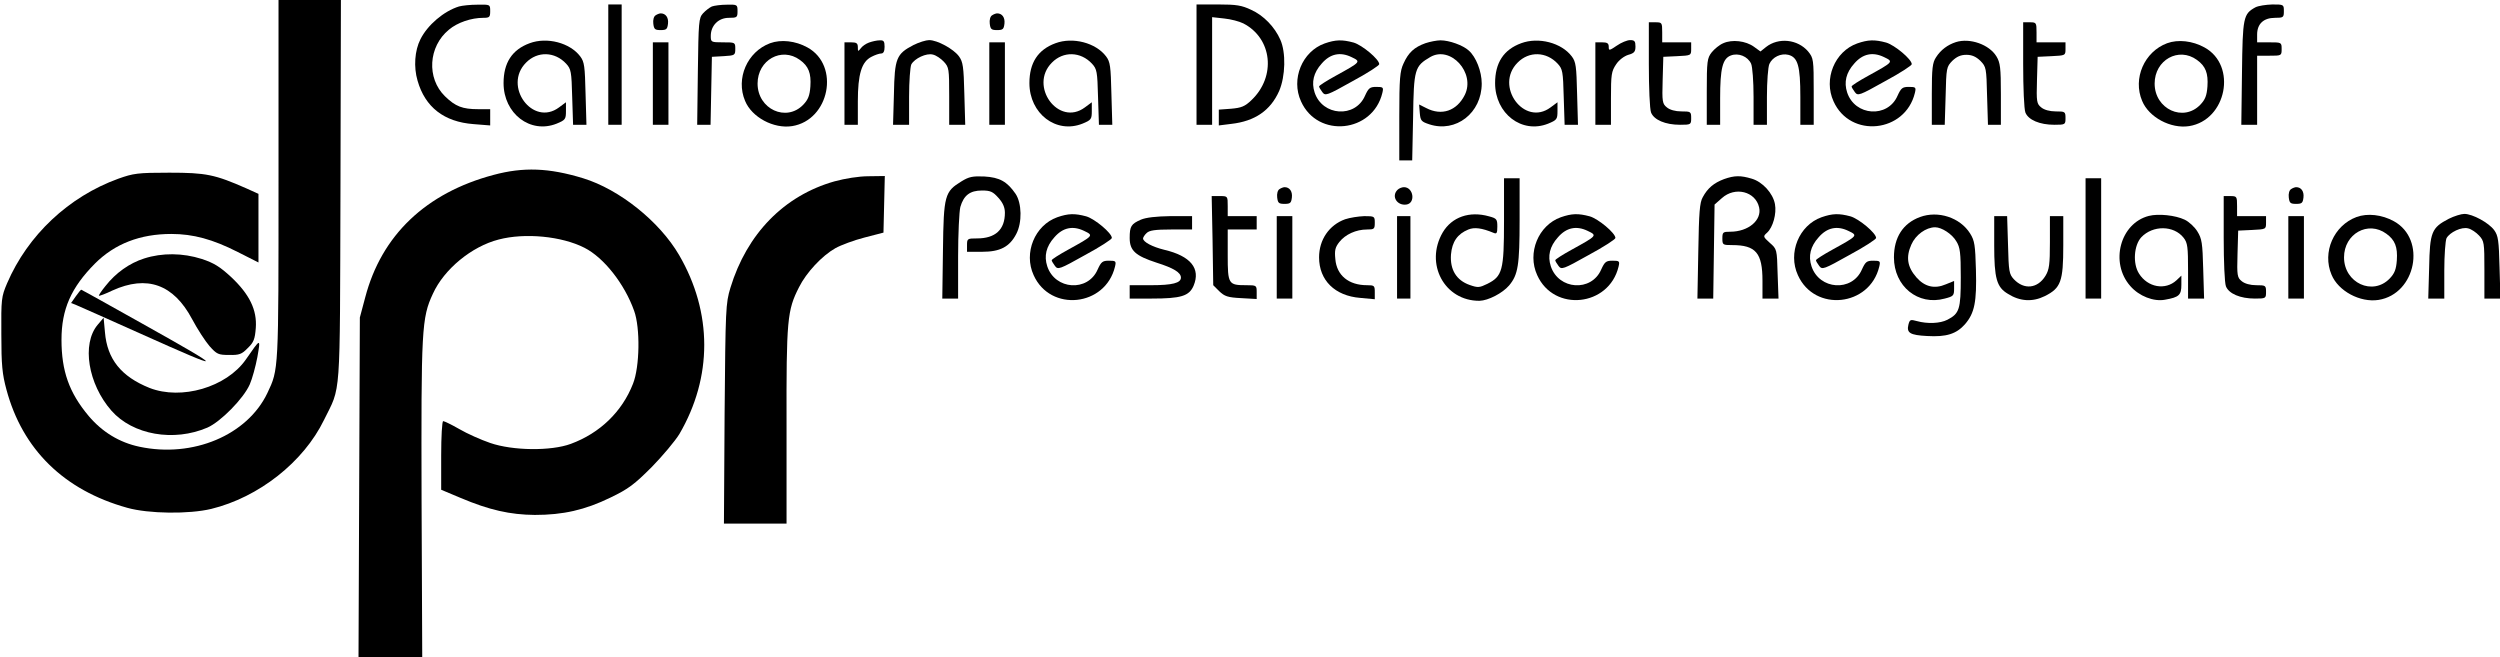 <?xml version="1.0" standalone="no"?>
<!DOCTYPE svg PUBLIC "-//W3C//DTD SVG 20010904//EN"
 "http://www.w3.org/TR/2001/REC-SVG-20010904/DTD/svg10.dtd">
<svg version="1.0" xmlns="http://www.w3.org/2000/svg"
 width="1122pt" height="295pt" viewBox="0 0 1122 295"
 preserveAspectRatio="xMidYMid meet">

<g transform="translate(0,295) scale(0.1,-0.1)"
fill="#000000" stroke="none">
<path d="M1250 2143 c0 -864 1 -849 -50 -957 -90 -189 -334 -292 -574 -241
-90 19 -167 66 -228 138 -88 105 -122 202 -122 342 0 137 43 234 150 342 89
89 203 133 343 133 98 0 186 -24 298 -81 l93 -47 0 154 0 154 -53 24 c-143 63
-182 71 -347 71 -143 0 -161 -3 -229 -27 -223 -81 -406 -253 -499 -469 -26
-61 -27 -71 -26 -229 0 -138 4 -179 23 -249 72 -268 258 -451 542 -530 96 -27
277 -29 377 -5 213 52 414 210 506 399 77 157 71 72 74 1028 l2 857 -140 0
-140 0 0 -807z"/>
<path d="M2060 2921 c-68 -21 -141 -83 -173 -147 -26 -51 -31 -125 -13 -186
34 -119 119 -185 251 -195 l75 -6 0 37 0 36 -54 0 c-70 0 -102 12 -149 58 -83
81 -75 223 18 299 38 32 100 53 154 53 28 0 31 3 31 30 0 30 0 30 -57 29 -32
0 -69 -4 -83 -8z"/>
<path d="M2730 2660 l0 -270 30 0 30 0 0 270 0 270 -30 0 -30 0 0 -270z"/>
<path d="M3195 2921 c-11 -5 -29 -19 -40 -31 -19 -21 -20 -38 -23 -261 l-3
-239 30 0 30 0 3 153 3 152 53 3 c50 3 52 4 52 33 0 29 -1 29 -55 29 -54 0
-55 1 -55 29 0 46 34 81 81 81 37 0 39 2 39 30 0 29 -1 30 -47 29 -27 0 -57
-4 -68 -8z"/>
<path d="M5370 2660 l0 -270 35 0 35 0 0 241 0 242 54 -6 c30 -3 68 -13 86
-22 130 -67 148 -238 37 -344 -30 -29 -46 -35 -92 -39 l-55 -4 0 -36 0 -35 56
7 c106 12 176 60 215 148 28 65 31 173 5 230 -25 57 -75 109 -131 134 -42 20
-66 24 -147 24 l-98 0 0 -270z"/>
<path d="M10122 2917 c-54 -30 -57 -44 -60 -294 l-3 -233 35 0 36 0 0 155 0
155 55 0 c54 0 55 0 55 30 0 30 -1 30 -55 30 l-55 0 0 35 c0 48 29 75 80 75
38 0 40 2 40 30 0 30 -1 30 -52 30 -29 -1 -63 -6 -76 -13z"/>
<path d="M2942 2881 c-8 -5 -12 -21 -10 -37 3 -25 7 -29 33 -29 26 0 30 4 33
29 3 27 -10 46 -33 46 -5 0 -16 -4 -23 -9z"/>
<path d="M4452 2881 c-8 -5 -12 -21 -10 -37 3 -25 7 -29 33 -29 26 0 30 4 33
29 3 27 -10 46 -33 46 -5 0 -16 -4 -23 -9z"/>
<path d="M7400 2661 c0 -104 4 -201 10 -216 13 -33 64 -55 130 -55 49 0 50 1
50 30 0 29 -2 30 -44 30 -27 0 -52 7 -65 18 -20 16 -22 25 -19 122 l3 105 63
3 c61 3 62 3 62 32 l0 30 -65 0 -65 0 0 45 c0 43 -1 45 -30 45 l-30 0 0 -189z"/>
<path d="M9080 2661 c0 -104 4 -201 10 -216 13 -33 64 -55 130 -55 49 0 50 1
50 30 0 29 -2 30 -44 30 -27 0 -52 7 -65 18 -20 16 -22 25 -19 122 l3 105 63
3 c61 3 62 3 62 32 l0 30 -65 0 -65 0 0 45 c0 43 -1 45 -30 45 l-30 0 0 -189z"/>
<path d="M2377 2756 c-79 -29 -117 -88 -117 -179 0 -137 120 -229 238 -182 39
16 42 20 42 56 l0 40 -31 -23 c-118 -88 -253 96 -148 201 51 52 129 50 180 -5
22 -24 24 -35 27 -150 l4 -124 30 0 30 0 -4 139 c-3 123 -5 143 -24 168 -46
61 -149 88 -227 59z"/>
<path d="M3456 2756 c-102 -38 -155 -158 -112 -259 30 -73 128 -126 211 -113
168 27 216 272 69 353 -54 30 -119 37 -168 19z m134 -75 c39 -28 51 -60 47
-119 -3 -41 -10 -59 -32 -82 -76 -79 -205 -20 -205 95 0 106 108 166 190 106z"/>
<path d="M3900 2759 c-14 -5 -31 -17 -37 -26 -12 -15 -13 -15 -13 5 0 18 -6
22 -30 22 l-30 0 0 -185 0 -185 30 0 30 0 0 105 c0 122 17 178 61 200 15 8 35
15 44 15 10 0 15 10 15 30 0 25 -4 30 -22 29 -13 0 -34 -5 -48 -10z"/>
<path d="M4100 2748 c-77 -40 -85 -59 -88 -219 l-4 -139 36 0 36 0 0 126 c0
69 5 134 10 145 15 27 68 52 97 44 14 -3 36 -18 49 -32 23 -25 24 -32 24 -154
l0 -129 36 0 36 0 -4 139 c-3 122 -6 143 -24 168 -24 33 -97 73 -134 73 -14 0
-46 -10 -70 -22z"/>
<path d="M4737 2756 c-79 -29 -117 -88 -117 -179 0 -137 120 -229 238 -182 39
16 42 20 42 56 l0 40 -31 -23 c-118 -88 -253 96 -148 201 51 52 129 50 180 -5
22 -24 24 -35 27 -150 l4 -124 30 0 30 0 -4 139 c-3 123 -5 143 -24 168 -46
61 -149 88 -227 59z"/>
<path d="M5945 2755 c-101 -36 -152 -160 -106 -260 75 -167 322 -141 365 38 6
25 4 27 -27 27 -29 0 -35 -5 -51 -40 -44 -101 -191 -91 -226 15 -15 46 -5 89
32 130 38 44 83 53 133 29 44 -21 44 -21 -72 -85 -40 -22 -73 -43 -73 -47 0
-4 7 -15 15 -26 13 -17 20 -15 134 49 67 36 121 71 121 77 0 22 -77 86 -115
97 -52 14 -81 13 -130 -4z"/>
<path d="M6397 2756 c-50 -18 -76 -42 -98 -91 -16 -34 -19 -67 -19 -237 l0
-198 29 0 29 0 4 194 c3 216 7 229 77 270 91 53 204 -71 155 -170 -36 -72
-104 -95 -173 -59 l-32 16 3 -38 c3 -35 7 -39 43 -51 119 -39 235 51 235 183
0 55 -26 120 -58 148 -26 24 -88 46 -127 46 -16 0 -47 -6 -68 -13z"/>
<path d="M6827 2756 c-79 -29 -117 -88 -117 -179 0 -137 120 -229 238 -182 39
16 42 20 42 56 l0 40 -31 -23 c-118 -88 -253 96 -148 201 51 52 129 50 180 -5
22 -24 24 -35 27 -150 l4 -124 30 0 30 0 -4 139 c-3 123 -5 143 -24 168 -46
61 -149 88 -227 59z"/>
<path d="M7256 2745 c-34 -23 -36 -23 -36 -5 0 16 -7 20 -30 20 l-30 0 0 -185
0 -185 35 0 35 0 0 119 c0 106 2 121 23 152 13 20 36 37 55 43 26 7 32 14 32
37 0 24 -4 29 -24 29 -13 0 -40 -11 -60 -25z"/>
<path d="M7734 2756 c-17 -7 -40 -26 -52 -41 -20 -26 -22 -39 -22 -176 l0
-149 30 0 30 0 0 119 c0 134 11 178 48 192 34 13 76 -4 91 -37 6 -14 11 -78
11 -149 l0 -125 30 0 30 0 0 125 c0 69 5 135 11 148 14 31 52 49 85 41 43 -11
54 -50 54 -189 l0 -125 30 0 30 0 0 149 c0 145 -1 150 -25 180 -47 55 -133 64
-189 20 l-25 -20 -29 21 c-37 27 -98 34 -138 16z"/>
<path d="M8335 2755 c-101 -36 -152 -160 -106 -260 75 -167 322 -141 365 38 6
25 4 27 -27 27 -29 0 -35 -5 -51 -40 -44 -101 -191 -91 -226 15 -15 46 -5 89
32 130 38 44 83 53 133 29 44 -21 44 -21 -72 -85 -40 -22 -73 -43 -73 -47 0
-4 7 -15 15 -26 13 -17 20 -15 134 49 67 36 121 71 121 77 0 22 -77 86 -115
97 -52 14 -81 13 -130 -4z"/>
<path d="M8778 2761 c-37 -12 -68 -35 -89 -68 -16 -24 -19 -49 -19 -165 l0
-138 29 0 29 0 4 130 c3 126 4 130 30 157 20 19 38 27 63 27 25 0 43 -8 63
-27 26 -27 27 -31 30 -157 l4 -130 29 0 29 0 0 138 c0 118 -3 141 -20 169 -32
53 -119 84 -182 64z"/>
<path d="M9726 2756 c-102 -38 -155 -158 -112 -259 30 -73 128 -126 211 -113
168 27 216 272 69 353 -54 30 -119 37 -168 19z m134 -75 c39 -28 51 -60 47
-119 -3 -41 -10 -59 -32 -82 -76 -79 -205 -20 -205 95 0 106 108 166 190 106z"/>
<path d="M2930 2575 l0 -185 35 0 35 0 0 185 0 185 -35 0 -35 0 0 -185z"/>
<path d="M4440 2575 l0 -185 35 0 35 0 0 185 0 185 -35 0 -35 0 0 -185z"/>
<path d="M2215 2165 c-304 -81 -503 -271 -576 -550 l-24 -90 -3 -762 -3 -763
143 0 143 0 -3 707 c-2 766 0 816 51 925 50 110 174 212 295 243 118 31 283
15 385 -37 87 -44 180 -162 223 -283 28 -77 25 -252 -5 -327 -49 -126 -149
-222 -279 -270 -89 -33 -261 -31 -362 4 -41 14 -104 42 -138 62 -35 20 -68 36
-73 36 -5 0 -9 -69 -9 -154 l0 -154 88 -37 c128 -54 221 -75 332 -76 127 0
225 22 340 78 81 39 107 59 185 137 49 50 105 117 124 148 149 255 149 545 -1
803 -88 151 -268 295 -431 345 -154 47 -268 51 -402 15z"/>
<path d="M3745 2136 c-226 -64 -393 -235 -467 -478 -21 -70 -22 -91 -26 -565
l-3 -493 141 0 140 0 0 439 c-1 478 3 518 56 622 33 66 103 141 163 175 25 14
84 36 131 48 l85 22 3 127 3 127 -73 -1 c-44 0 -105 -10 -153 -23z"/>
<path d="M4315 2136 c-75 -46 -80 -62 -83 -308 l-3 -218 35 0 36 0 0 188 c0
103 5 203 10 223 15 52 43 74 97 74 38 0 49 -5 74 -33 20 -22 29 -43 29 -67 0
-76 -43 -115 -125 -115 -43 0 -45 -1 -45 -30 l0 -30 69 0 c79 0 122 22 152 80
27 51 25 138 -3 180 -38 55 -71 74 -141 78 -52 2 -68 -1 -102 -22z"/>
<path d="M7737 2146 c-45 -17 -73 -40 -95 -81 -14 -24 -17 -69 -20 -242 l-4
-213 36 0 35 0 3 211 3 211 33 29 c59 53 151 30 167 -42 13 -57 -48 -109 -130
-109 -32 0 -35 -2 -35 -30 0 -29 2 -30 44 -30 106 0 136 -35 136 -160 l0 -80
36 0 36 0 -4 111 c-3 110 -3 111 -35 139 -31 28 -31 29 -12 46 26 24 43 85 35
128 -9 49 -56 100 -104 114 -50 15 -77 15 -125 -2z"/>
<path d="M6750 1957 c0 -221 -7 -247 -75 -281 -35 -17 -42 -18 -79 -5 -60 21
-89 69 -84 137 5 57 29 92 78 112 27 11 60 7 113 -15 14 -6 17 -2 17 28 0 33
-3 37 -37 46 -88 25 -167 -3 -208 -72 -82 -141 8 -308 165 -307 39 1 103 34
133 69 40 48 47 90 47 294 l0 187 -35 0 -35 0 0 -193z"/>
<path d="M9360 1880 l0 -270 35 0 35 0 0 270 0 270 -35 0 -35 0 0 -270z"/>
<path d="M5742 2101 c-8 -5 -12 -21 -10 -37 3 -25 7 -29 33 -29 26 0 30 4 33
29 3 27 -10 46 -33 46 -5 0 -16 -4 -23 -9z"/>
<path d="M6272 2098 c-29 -29 -2 -72 40 -66 42 6 32 78 -11 78 -9 0 -22 -5
-29 -12z"/>
<path d="M10282 2101 c-8 -5 -12 -21 -10 -37 3 -25 7 -29 33 -29 26 0 30 4 33
29 3 27 -10 46 -33 46 -5 0 -16 -4 -23 -9z"/>
<path d="M5442 1870 l3 -200 27 -27 c24 -23 38 -28 98 -31 l70 -4 0 31 c0 30
-1 31 -46 31 -81 0 -84 4 -84 135 l0 115 65 0 65 0 0 30 0 30 -65 0 -65 0 0
45 c0 45 0 45 -36 45 l-36 0 4 -200z"/>
<path d="M9980 1881 c0 -104 4 -201 10 -216 13 -33 64 -55 130 -55 49 0 50 1
50 30 0 29 -2 30 -44 30 -27 0 -52 7 -65 18 -20 16 -22 25 -19 122 l3 105 63
3 c61 3 62 3 62 32 l0 30 -65 0 -65 0 0 45 c0 43 -1 45 -30 45 l-30 0 0 -189z"/>
<path d="M4745 1975 c-101 -36 -152 -160 -106 -260 75 -167 322 -141 365 38 6
25 4 27 -27 27 -29 0 -35 -5 -51 -40 -44 -101 -191 -91 -226 15 -15 46 -5 89
32 130 38 44 83 53 133 29 44 -21 44 -21 -72 -85 -40 -22 -73 -43 -73 -47 0
-4 7 -15 15 -26 13 -17 20 -15 134 49 67 36 121 71 121 77 0 22 -77 86 -115
97 -52 14 -81 13 -130 -4z"/>
<path d="M7005 1975 c-101 -36 -152 -160 -106 -260 75 -167 322 -141 365 38 6
25 4 27 -27 27 -29 0 -35 -5 -51 -40 -44 -101 -191 -91 -226 15 -15 46 -5 89
32 130 38 44 83 53 133 29 44 -21 44 -21 -72 -85 -40 -22 -73 -43 -73 -47 0
-4 7 -15 15 -26 13 -17 20 -15 134 49 67 36 121 71 121 77 0 22 -77 86 -115
97 -52 14 -81 13 -130 -4z"/>
<path d="M8175 1975 c-101 -36 -152 -160 -106 -260 75 -167 322 -141 365 38 6
25 4 27 -27 27 -29 0 -35 -5 -51 -40 -44 -101 -191 -91 -226 15 -15 46 -5 89
32 130 38 44 83 53 133 29 44 -21 44 -21 -72 -85 -40 -22 -73 -43 -73 -47 0
-4 7 -15 15 -26 13 -17 20 -15 134 49 67 36 121 71 121 77 0 22 -77 86 -115
97 -52 14 -81 13 -130 -4z"/>
<path d="M8617 1976 c-76 -28 -117 -91 -117 -181 0 -130 108 -218 228 -185 39
10 42 13 42 45 l0 34 -37 -15 c-51 -22 -95 -11 -132 31 -41 47 -48 91 -23 147
19 44 66 78 107 78 29 0 76 -30 95 -63 17 -27 20 -51 20 -162 0 -143 -6 -162
-60 -190 -33 -17 -90 -19 -137 -6 -29 8 -32 7 -38 -16 -9 -37 7 -47 84 -51 86
-5 131 9 170 53 43 50 53 100 49 245 -3 110 -6 130 -26 162 -45 72 -144 104
-225 74z"/>
<path d="M9644 1981 c-129 -33 -176 -210 -83 -315 39 -45 105 -71 156 -61 63
11 73 21 73 67 l0 41 -22 -21 c-50 -46 -129 -32 -168 30 -29 45 -23 127 10
163 52 55 146 54 190 -2 18 -23 20 -41 20 -149 l0 -124 36 0 36 0 -4 133 c-3
116 -6 136 -26 168 -12 20 -38 44 -57 53 -42 20 -118 28 -161 17z"/>
<path d="M10576 1976 c-102 -38 -155 -158 -112 -259 30 -73 128 -126 211 -113
168 27 216 272 69 353 -54 30 -119 37 -168 19z m134 -75 c39 -28 51 -60 47
-119 -3 -41 -10 -59 -32 -82 -76 -79 -205 -20 -205 95 0 106 108 166 190 106z"/>
<path d="M10990 1968 c-77 -40 -85 -59 -88 -219 l-4 -139 36 0 36 0 0 126 c0
69 5 134 10 145 15 27 68 52 97 44 14 -3 36 -18 49 -32 23 -25 24 -32 24 -154
l0 -129 36 0 36 0 -4 139 c-3 122 -6 143 -24 168 -24 33 -97 73 -134 73 -14 0
-46 -10 -70 -22z"/>
<path d="M5120 1964 c-43 -19 -50 -29 -50 -82 0 -57 26 -80 121 -111 76 -24
109 -44 109 -67 0 -24 -38 -34 -134 -34 l-96 0 0 -30 0 -30 98 0 c132 0 169
11 189 58 32 77 -13 133 -132 161 -53 13 -95 35 -95 51 0 4 7 16 16 24 12 12
37 16 110 16 l94 0 0 30 0 30 -97 0 c-64 -1 -110 -6 -133 -16z"/>
<path d="M5730 1795 l0 -185 35 0 35 0 0 185 0 185 -35 0 -35 0 0 -185z"/>
<path d="M6037 1966 c-72 -26 -117 -92 -117 -171 0 -103 71 -173 185 -182 l65
-6 0 32 c0 29 -2 31 -35 31 -82 0 -136 44 -142 117 -4 39 -1 53 18 77 27 34
75 56 124 56 32 0 35 2 35 30 0 29 -1 30 -47 30 -27 -1 -65 -7 -86 -14z"/>
<path d="M6270 1795 l0 -185 30 0 30 0 0 185 0 185 -30 0 -30 0 0 -185z"/>
<path d="M8950 1850 c0 -150 11 -189 62 -219 54 -34 110 -37 165 -10 72 36 83
65 83 227 l0 132 -30 0 -30 0 0 -117 c0 -100 -3 -123 -20 -151 -35 -57 -96
-64 -142 -15 -21 23 -23 34 -26 154 l-4 129 -29 0 -29 0 0 -130z"/>
<path d="M10270 1795 l0 -185 35 0 35 0 0 185 0 185 -35 0 -35 0 0 -185z"/>
<path d="M647 1790 c-66 -21 -128 -65 -174 -124 -18 -22 -31 -42 -29 -43 2 -2
29 8 60 23 156 71 275 28 358 -128 24 -45 59 -99 78 -121 33 -37 40 -40 88
-40 46 -1 57 3 84 31 27 26 32 40 36 90 6 81 -28 151 -111 229 -50 46 -77 63
-132 81 -85 27 -177 28 -258 2z"/>
<path d="M340 1620 l-21 -30 23 -9 c13 -5 144 -64 292 -130 386 -173 386 -167
2 48 -148 83 -270 151 -272 151 -1 0 -12 -13 -24 -30z"/>
<path d="M438 1492 c-72 -86 -43 -265 62 -385 96 -109 280 -141 431 -76 59 26
162 130 190 194 11 25 26 80 34 122 15 87 16 87 -52 -11 -87 -124 -289 -183
-432 -127 -127 51 -190 129 -200 250 l-6 65 -27 -32z"/>
</g>
</svg>
